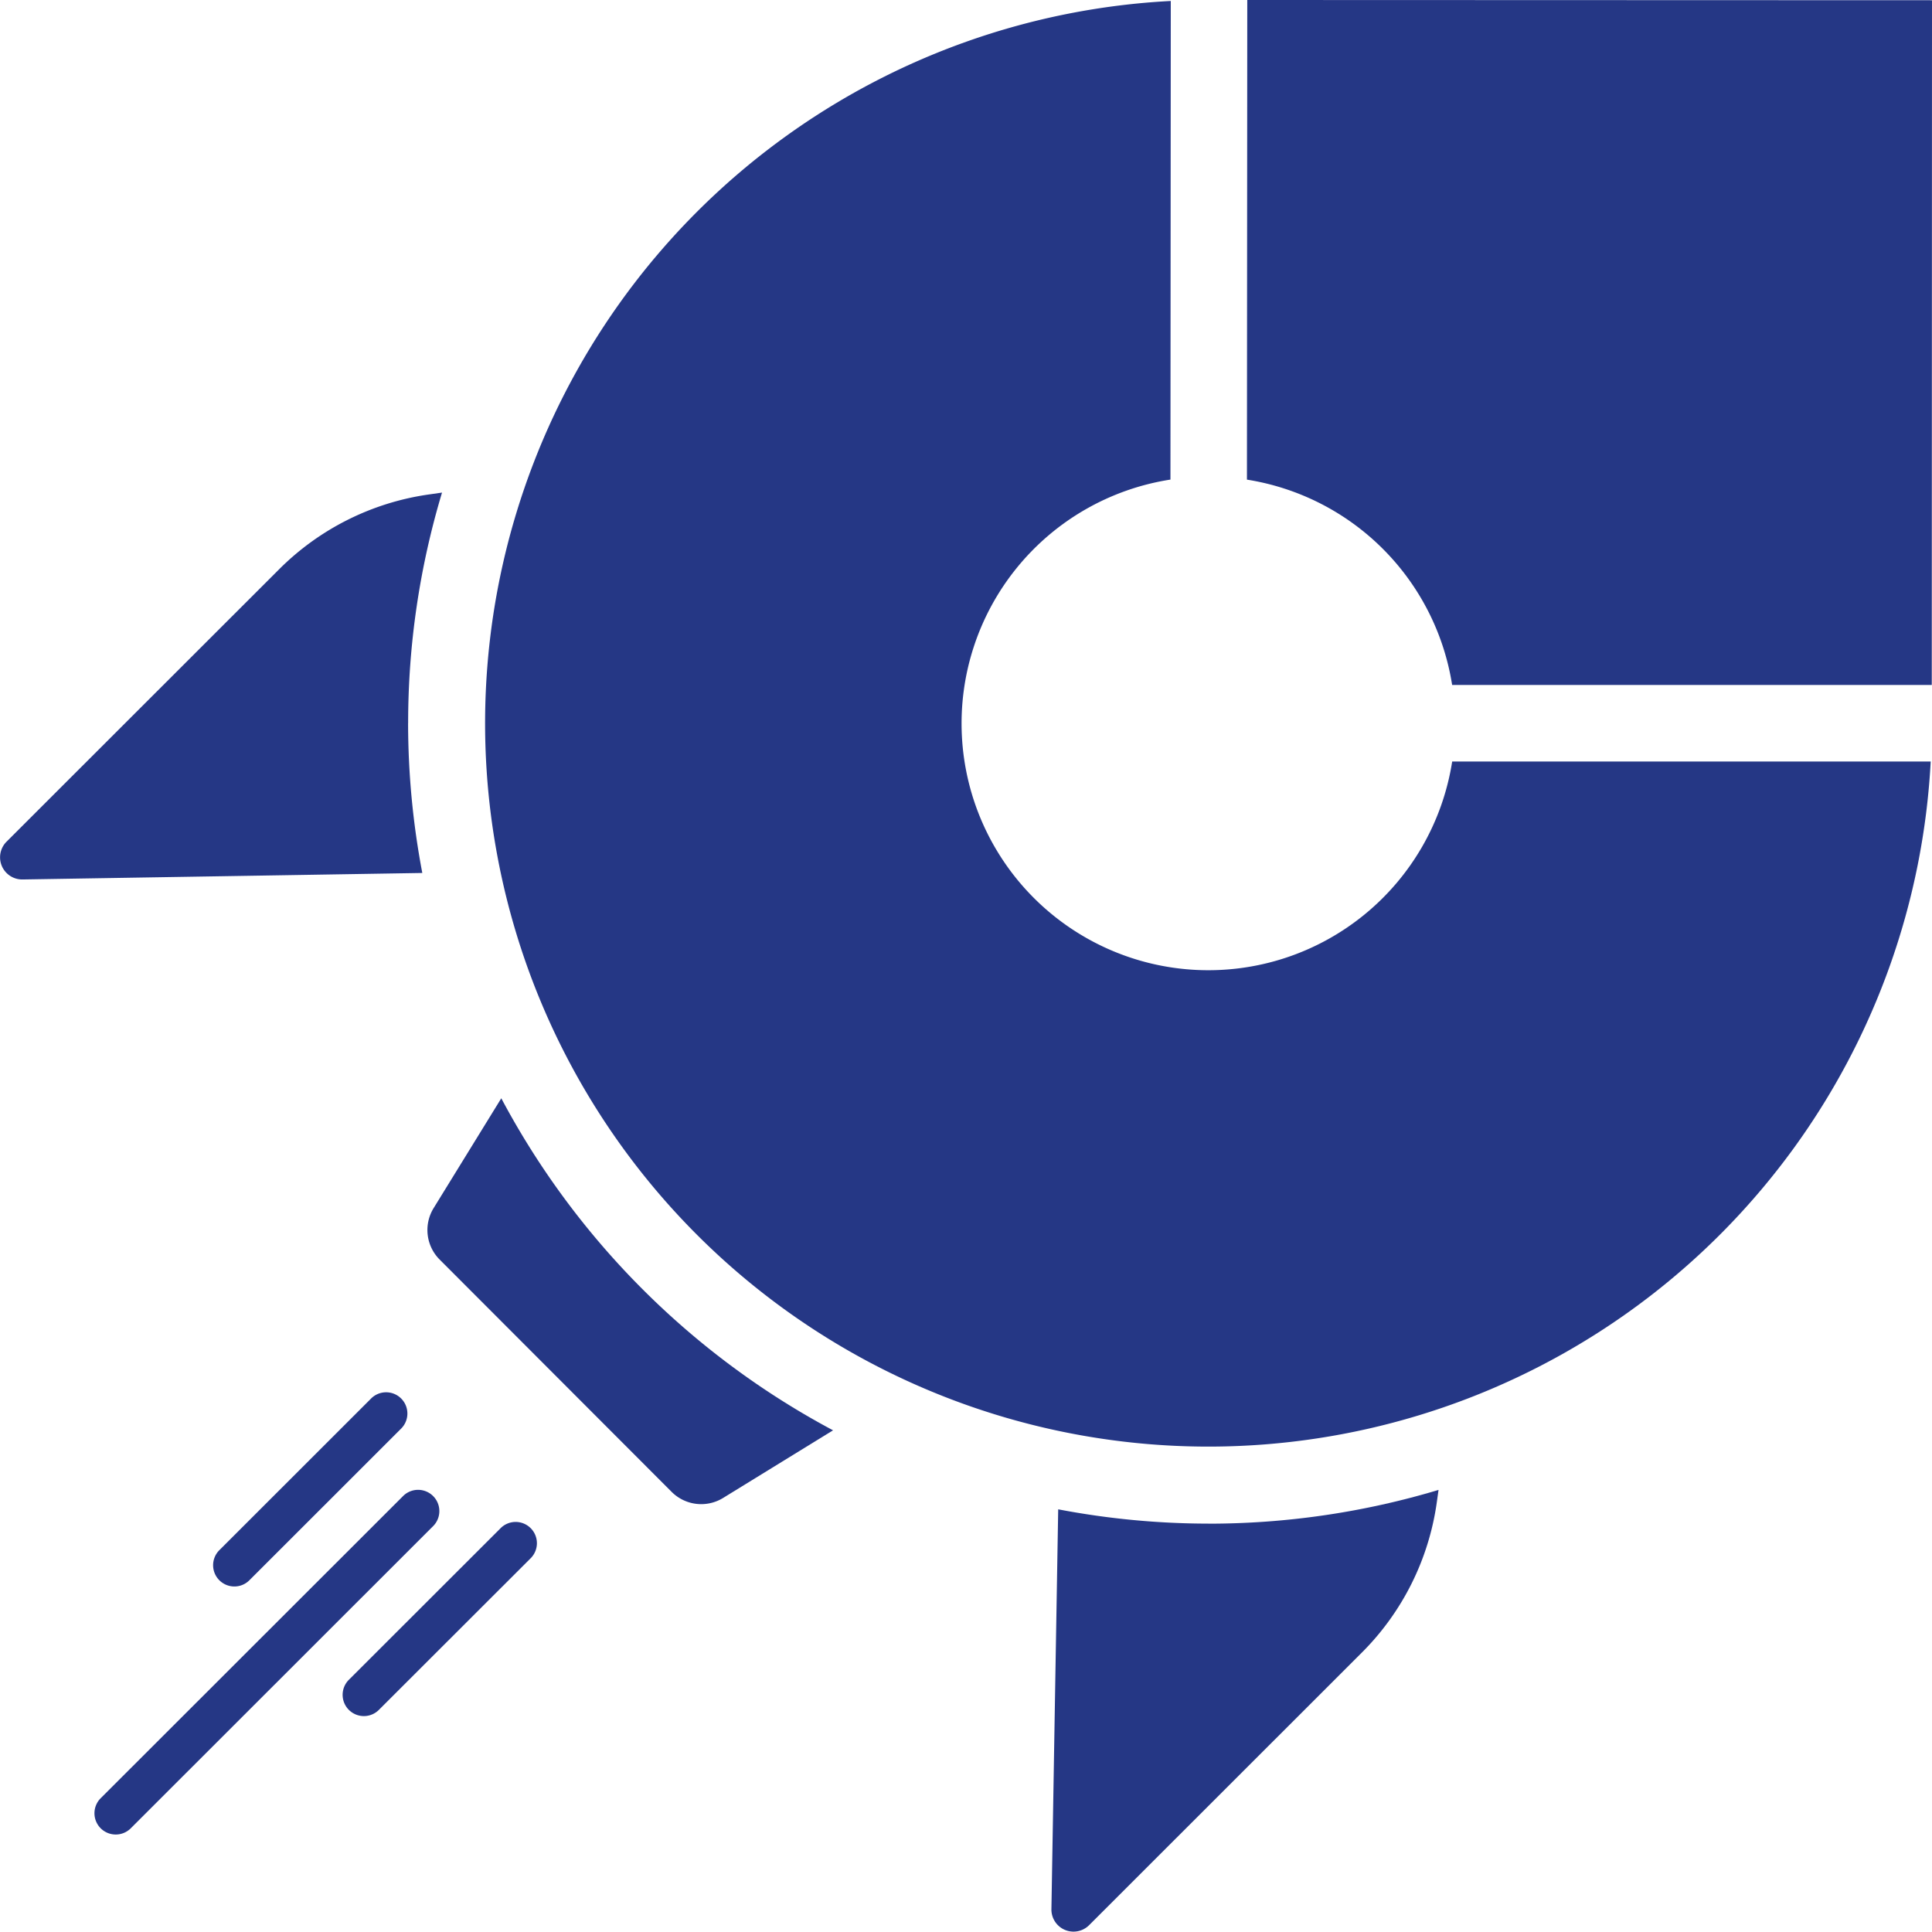 <?xml version="1.0" encoding="UTF-8" standalone="no"?>
<svg
   id="Groupe_911"
   data-name="Groupe 911"
   width="41.618"
   height="41.61"
   viewBox="0 0 41.618 41.61"
   version="1.1"
   sodipodi:docname="icon.svg"
   inkscape:version="1.2 (dc2aedaf03, 2022-05-15)"
   xmlns:inkscape="http://www.inkscape.org/namespaces/inkscape"
   xmlns:sodipodi="http://sodipodi.sourceforge.net/DTD/sodipodi-0.dtd"
   xmlns="http://www.w3.org/2000/svg"
   xmlns:svg="http://www.w3.org/2000/svg">
  <defs
     id="defs13" />
  <sodipodi:namedview
     id="namedview11"
     pagecolor="#ffffff"
     bordercolor="#666666"
     borderopacity="1.0"
     inkscape:showpageshadow="2"
     inkscape:pageopacity="0.0"
     inkscape:pagecheckerboard="0"
     inkscape:deskcolor="#d1d1d1"
     showgrid="false"
     inkscape:zoom="19.87503"
     inkscape:cx="12.654069"
     inkscape:cy="20.830158"
     inkscape:window-width="1920"
     inkscape:window-height="1007"
     inkscape:window-x="0"
     inkscape:window-y="0"
     inkscape:window-maximized="1"
     inkscape:current-layer="Groupe_911" />
  <g
     id="g1848"
     style="fill:#253785;fill-opacity:1">
    <path
       id="Tracé_11163"
       data-name="Tracé 11163"
       d="M265.66,26.074a17.233,17.233,0,0,1,.73-4.963l-.273.039a5.693,5.693,0,0,0-3.233,1.61l-5.876,5.872a.477.477,0,0,0,.345.813l8.612-.14a17.317,17.317,0,0,1-.306-3.231"
       transform="translate(-256.868 -10.5)"
       fill="#fff"
       style="fill:#253785;fill-opacity:1" />
    <path
       id="Tracé_11164"
       data-name="Tracé 11164"
       d="M310.315,0l-.007,10.332a5.315,5.315,0,0,1,4.42,4.423H325.06l.005-14.75Z"
       transform="translate(-283.447)"
       fill="#fff"
       style="fill:#253785;fill-opacity:1" />
    <path
       id="Tracé_11165"
       data-name="Tracé 11165"
       d="M305.306,64.578a17.322,17.322,0,0,1-3.231-.308l-.146,8.612a.476.476,0,0,0,.813.345l5.875-5.872a5.687,5.687,0,0,0,1.613-3.231l.038-.272a17.233,17.233,0,0,1-4.963.727"
       transform="translate(-279.28 -31.757)"
       fill="#fff"
       style="fill:#253785;fill-opacity:1" />
    <path
       id="Tracé_11166"
       data-name="Tracé 11166"
       d="M276.78,47.064l-1.457,2.365a.9.9,0,0,0,.13,1.114l4.993,5a.9.9,0,0,0,1.114.131l2.365-1.455a17.317,17.317,0,0,1-7.146-7.151"
       transform="translate(-265.98 -23.408)"
       fill="#fff"
       style="fill:#253785;fill-opacity:1" />
    <path
       id="Tracé_11167"
       data-name="Tracé 11167"
       d="M272.011,69.414a.458.458,0,0,1-.324-.782l3.261-3.258a.458.458,0,1,1,.647.648l-3.261,3.258a.457.457,0,0,1-.324.134"
       transform="translate(-264.172 -32.447)"
       fill="#fff"
       style="fill:#253785;fill-opacity:1" />
    <path
       id="Tracé_11168"
       data-name="Tracé 11168"
       d="M261.376,71.266a.458.458,0,0,1-.324-.782l6.522-6.517a.458.458,0,0,1,.647.648L261.7,71.132a.456.456,0,0,1-.324.134"
       transform="translate(-258.883 -31.748)"
       fill="#fff"
       style="fill:#253785;fill-opacity:1" />
    <path
       id="Tracé_11169"
       data-name="Tracé 11169"
       d="M266.461,63.859a.458.458,0,0,1-.324-.782l3.261-3.259a.458.458,0,1,1,.647.648l-3.261,3.259a.456.456,0,0,1-.324.134"
       transform="translate(-261.412 -29.684)"
       fill="#fff"
       style="fill:#253785;fill-opacity:1" />
    <path
       id="Tracé_11170"
       data-name="Tracé 11170"
       d="M298.492,16.424a5.316,5.316,0,1,1-6.069-6.073L292.43.041A15.581,15.581,0,1,0,308.8,16.424Z"
       transform="translate(-267.21 -0.02)"
       fill="#fff"
       style="fill:#253785;fill-opacity:1" />
  </g>
</svg>

